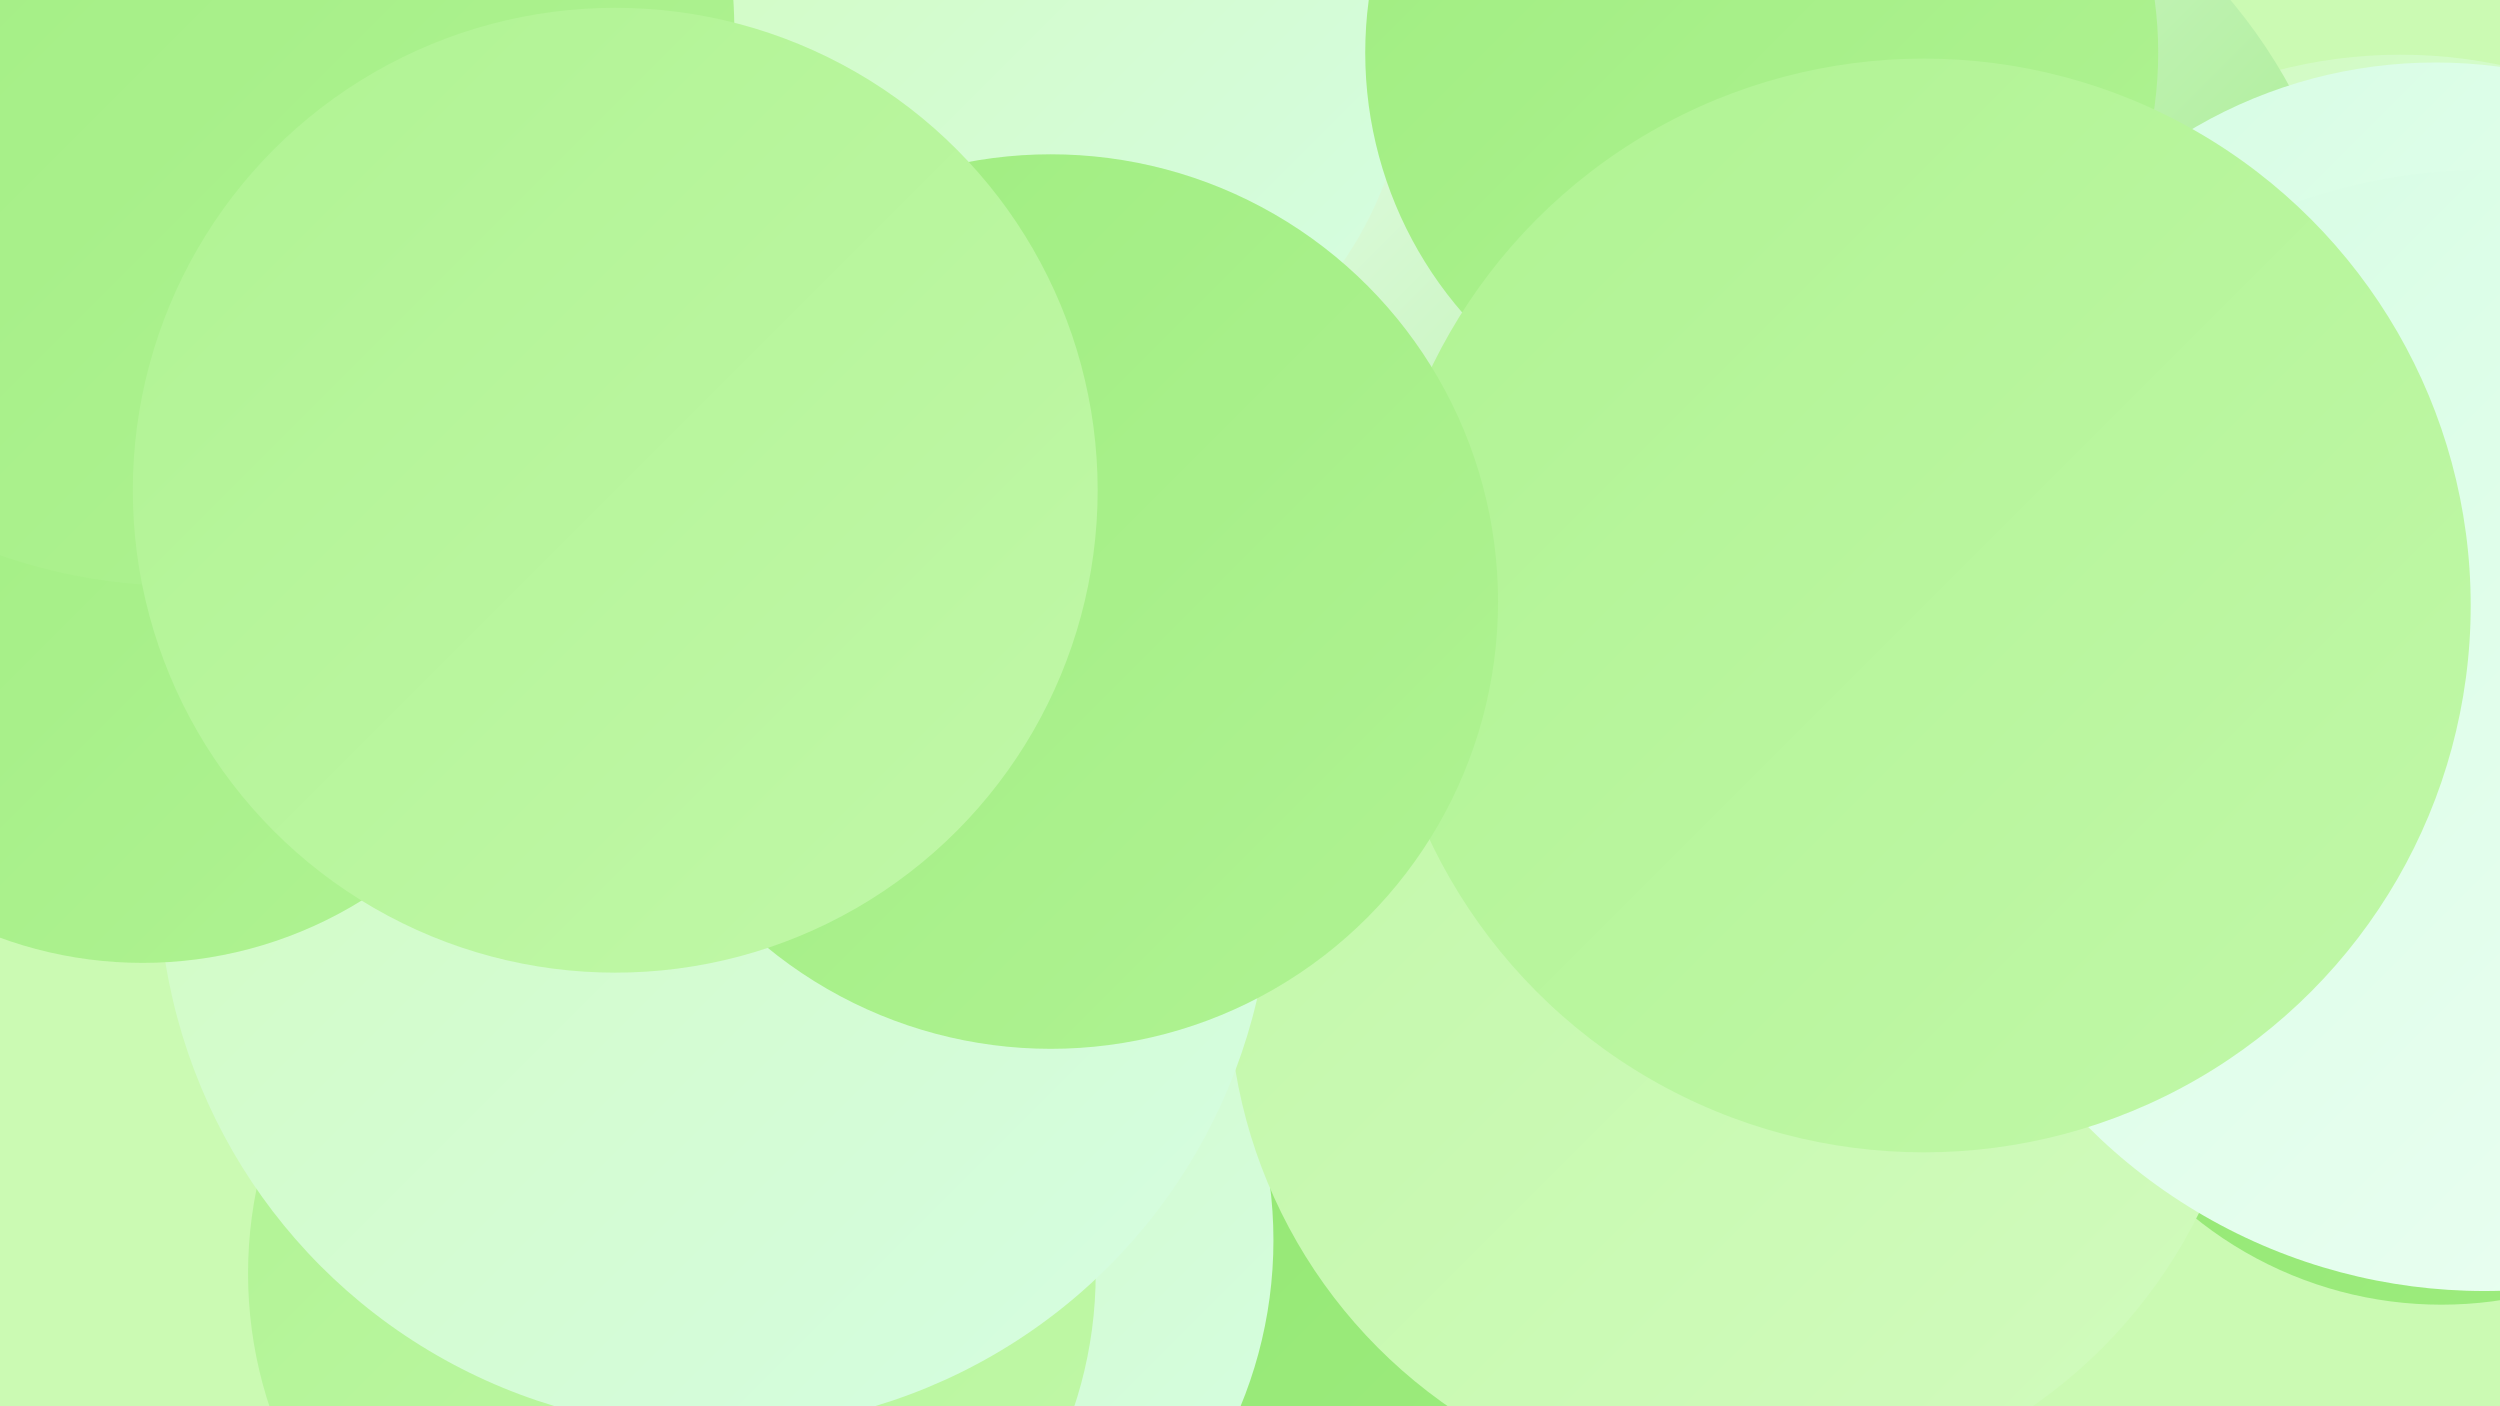 <?xml version="1.0" encoding="UTF-8"?><svg width="1280" height="720" xmlns="http://www.w3.org/2000/svg"><defs><linearGradient id="grad0" x1="0%" y1="0%" x2="100%" y2="100%"><stop offset="0%" style="stop-color:#8fe56e;stop-opacity:1" /><stop offset="100%" style="stop-color:#9fed80;stop-opacity:1" /></linearGradient><linearGradient id="grad1" x1="0%" y1="0%" x2="100%" y2="100%"><stop offset="0%" style="stop-color:#9fed80;stop-opacity:1" /><stop offset="100%" style="stop-color:#b0f393;stop-opacity:1" /></linearGradient><linearGradient id="grad2" x1="0%" y1="0%" x2="100%" y2="100%"><stop offset="0%" style="stop-color:#b0f393;stop-opacity:1" /><stop offset="100%" style="stop-color:#c1f8a8;stop-opacity:1" /></linearGradient><linearGradient id="grad3" x1="0%" y1="0%" x2="100%" y2="100%"><stop offset="0%" style="stop-color:#c1f8a8;stop-opacity:1" /><stop offset="100%" style="stop-color:#d2fbbe;stop-opacity:1" /></linearGradient><linearGradient id="grad4" x1="0%" y1="0%" x2="100%" y2="100%"><stop offset="0%" style="stop-color:#d2fbbe;stop-opacity:1" /><stop offset="100%" style="stop-color:#d5fde3;stop-opacity:1" /></linearGradient><linearGradient id="grad5" x1="0%" y1="0%" x2="100%" y2="100%"><stop offset="0%" style="stop-color:#d5fde3;stop-opacity:1" /><stop offset="100%" style="stop-color:#edfff3;stop-opacity:1" /></linearGradient><linearGradient id="grad6" x1="0%" y1="0%" x2="100%" y2="100%"><stop offset="0%" style="stop-color:#edfff3;stop-opacity:1" /><stop offset="100%" style="stop-color:#8fe56e;stop-opacity:1" /></linearGradient></defs><rect width="1280" height="720" fill="#cbfab3" /><circle cx="1229" cy="278" r="250" fill="url(#grad4)" /><circle cx="747" cy="508" r="250" fill="url(#grad0)" /><circle cx="118" cy="223" r="253" fill="url(#grad5)" /><circle cx="1250" cy="467" r="201" fill="url(#grad0)" /><circle cx="784" cy="80" r="264" fill="url(#grad3)" /><circle cx="932" cy="176" r="274" fill="url(#grad6)" /><circle cx="525" cy="23" r="197" fill="url(#grad4)" /><circle cx="429" cy="635" r="223" fill="url(#grad4)" /><circle cx="1247" cy="277" r="245" fill="url(#grad5)" /><circle cx="902" cy="27" r="203" fill="url(#grad1)" /><circle cx="891" cy="505" r="262" fill="url(#grad3)" /><circle cx="113" cy="79" r="214" fill="url(#grad6)" /><circle cx="1272" cy="374" r="287" fill="url(#grad5)" /><circle cx="344" cy="652" r="217" fill="url(#grad2)" /><circle cx="985" cy="310" r="280" fill="url(#grad2)" /><circle cx="366" cy="447" r="285" fill="url(#grad4)" /><circle cx="538" cy="308" r="229" fill="url(#grad1)" /><circle cx="73" cy="280" r="213" fill="url(#grad1)" /><circle cx="93" cy="17" r="283" fill="url(#grad1)" /><circle cx="315" cy="251" r="247" fill="url(#grad2)" /></svg>